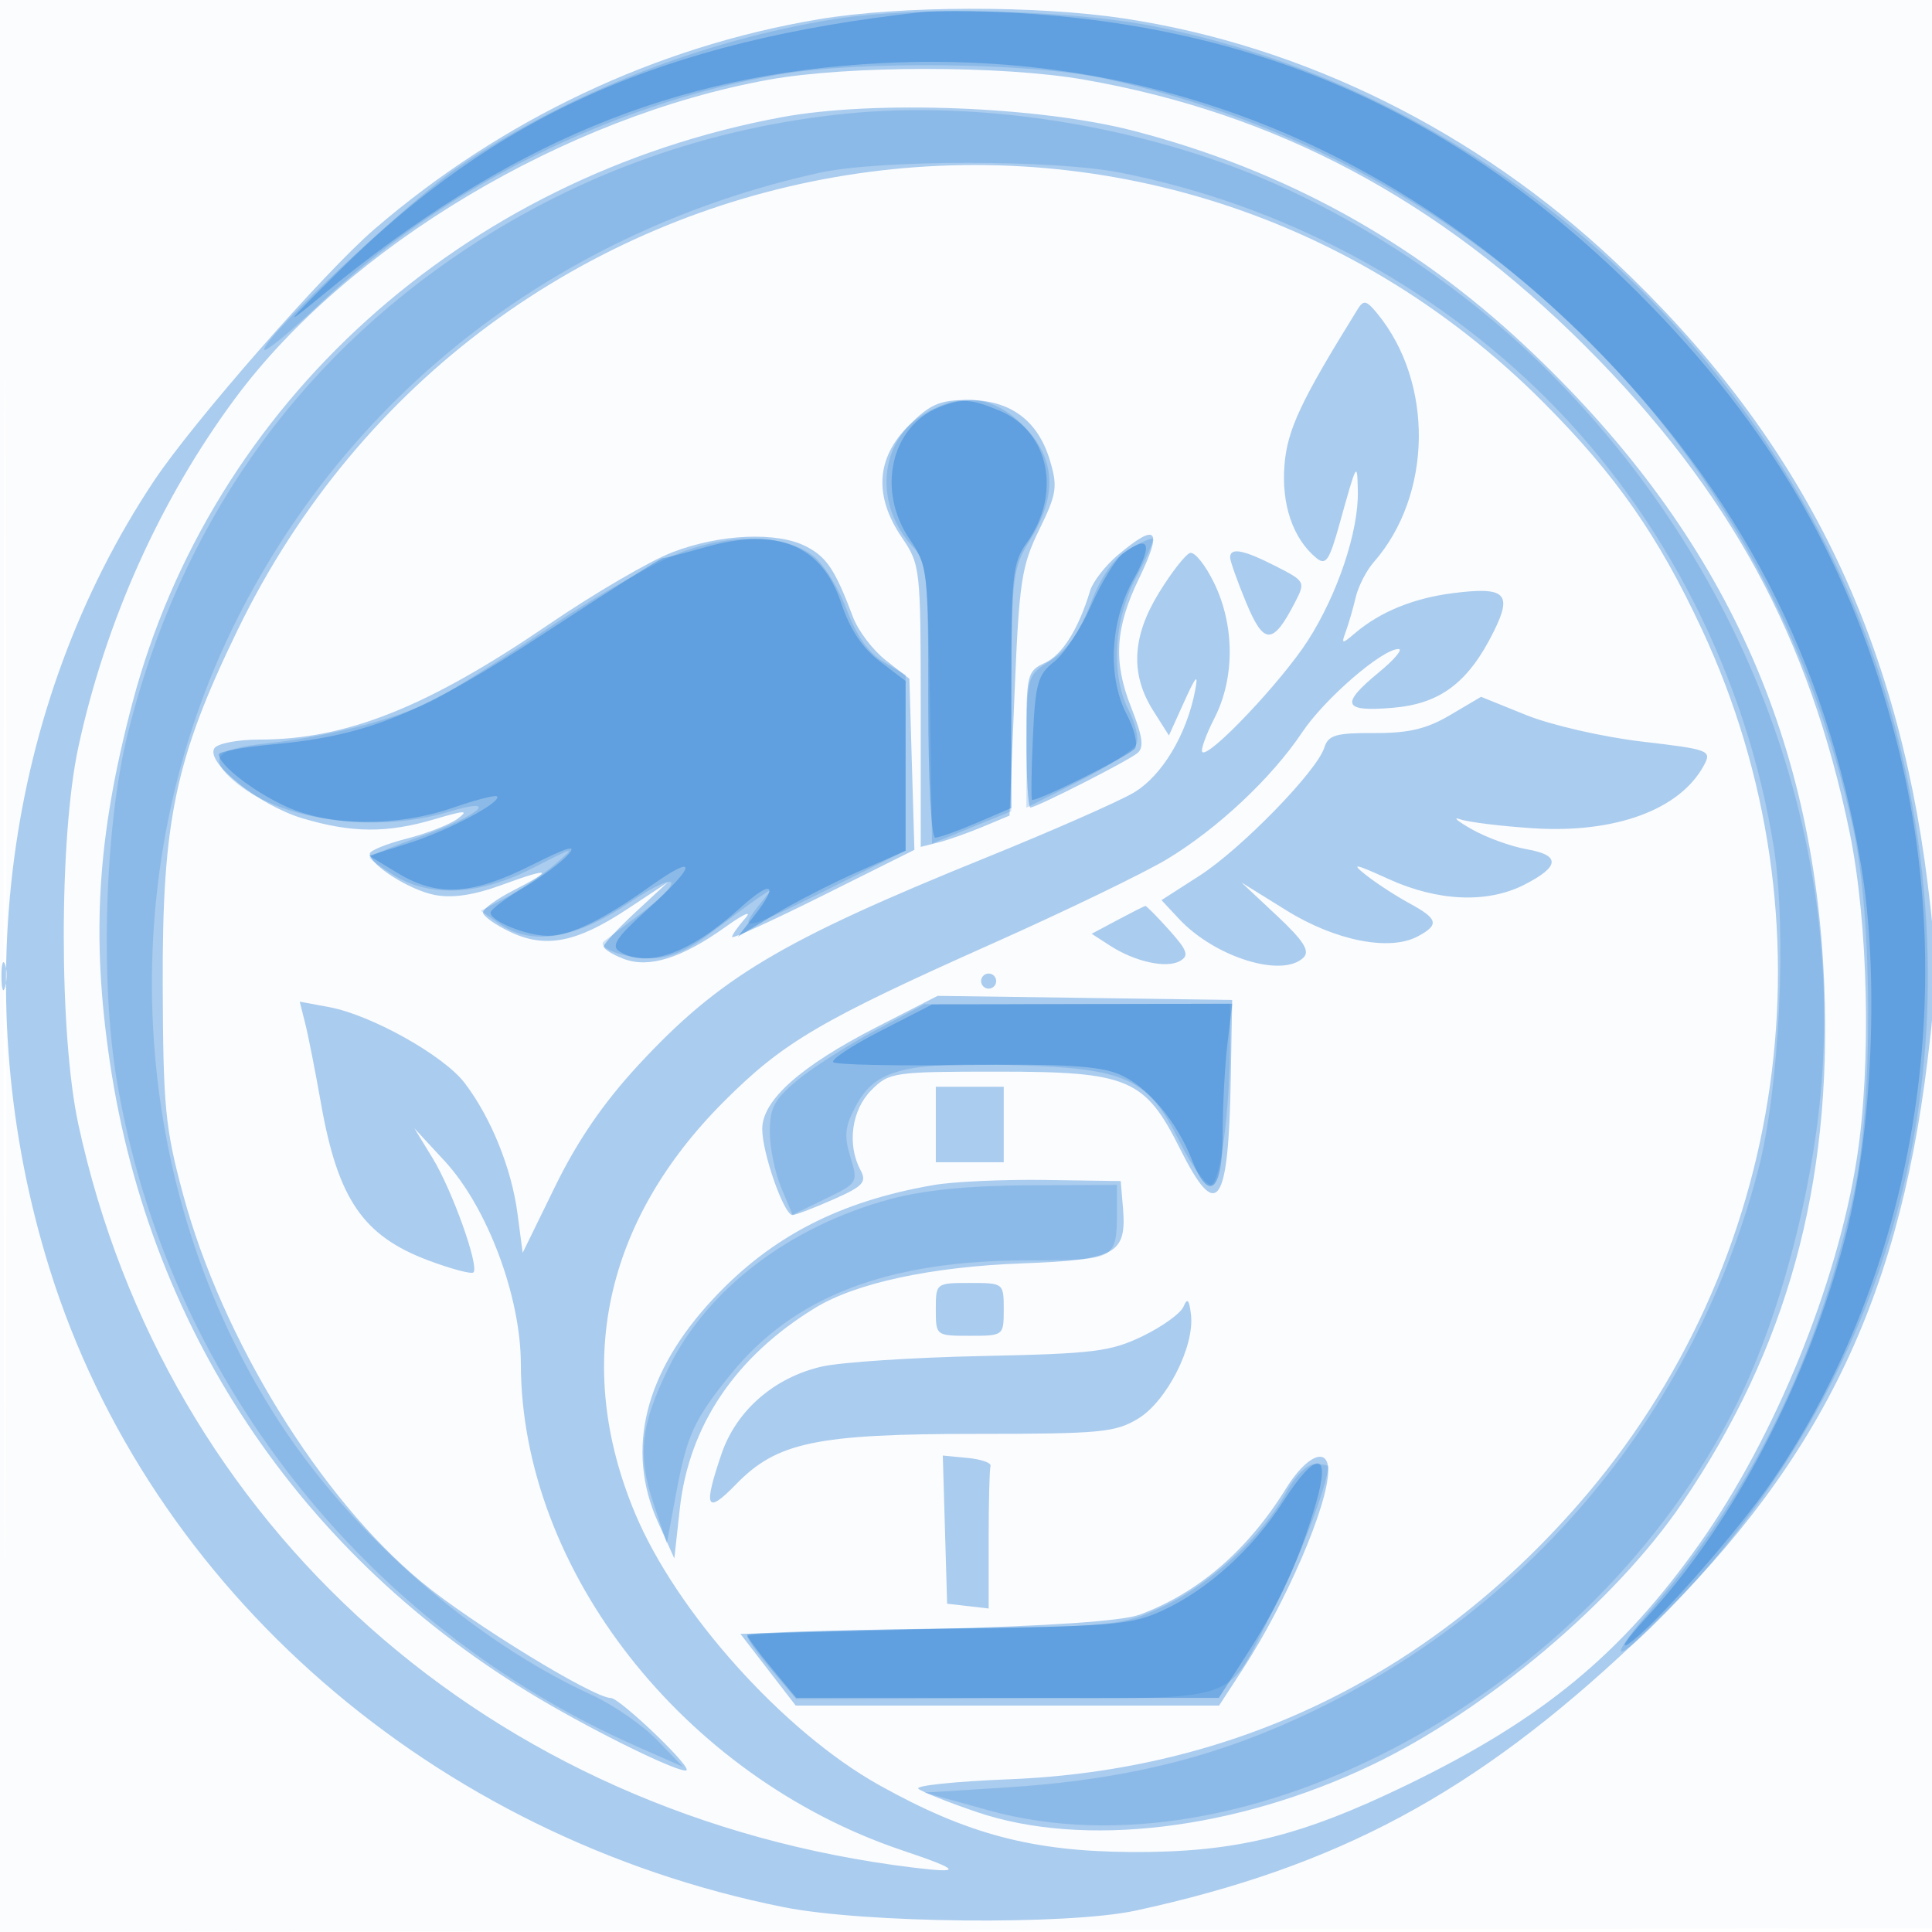 <svg xmlns="http://www.w3.org/2000/svg" width="256" height="256"><path fill="#1976D2" fill-opacity=".016" fill-rule="evenodd" d="M0 128.004v128.004l128.25-.254 128.25-.254.254-127.75L257.008 0H0zm.485.496c0 70.4.119 99.053.265 63.672s.146-92.98 0-128S.485 58.1.485 128.5"/><path fill="#1976D2" fill-opacity=".354" fill-rule="evenodd" d="M108.437 2.559C86.92 6.176 66.508 15.826 49.609 30.371c-6.697 5.765-24 25.525-29.212 33.361C.582 93.523-4.57 132.479 6.586 168.171c13.285 42.504 50.938 75.247 97.204 84.527 10.719 2.15 37.694 2.416 46.71.462 26.74-5.798 44.928-15.554 65.954-35.38 23.94-22.573 34.935-44.373 38.947-77.216 1.27-10.389 1.274-13.427.032-23.433-4.198-33.842-17.153-59.608-41.476-82.49C195.619 17.39 172.758 6.062 149 2.455c-11.613-1.764-29.728-1.717-40.563.104m-6.591 8.006c-26.962 4.879-55.761 22.082-70.691 42.228C21.249 66.159 13.995 82.294 10.38 99c-2.577 11.908-2.574 38.112.005 50 11.564 53.307 54.618 91.637 110.597 98.462 6.659.812 6.354.338-1.482-2.301-28.952-9.751-50.426-37.162-50.485-64.443-.02-8.972-4.458-20.781-10.104-26.885l-4.008-4.333 2.442 4c2.588 4.238 6.181 14.308 5.388 15.1-.258.259-2.93-.45-5.937-1.575-8.689-3.251-12.025-8.123-14.267-20.837-.746-4.228-1.685-8.988-2.086-10.576l-.729-2.888 3.893.722c5.582 1.036 15.178 6.406 17.956 10.048 3.485 4.569 6.21 11.288 7 17.258l.695 5.252 4.308-8.812c2.959-6.054 6.411-11.083 11.03-16.073 10.748-11.609 18.924-16.485 46.117-27.503 8.706-3.527 17.481-7.388 19.5-8.579 3.734-2.203 7.021-7.663 8.15-13.537.447-2.326.122-1.994-1.448 1.477l-2.025 4.476-2.075-3.276c-3.064-4.84-2.826-9.807.75-15.626 1.66-2.702 3.512-5.077 4.115-5.278s2.047 1.598 3.208 3.997c2.725 5.628 2.742 12.576.042 17.867-1.138 2.231-1.866 4.26-1.617 4.509.856.856 10.537-9.373 14.011-14.803 3.934-6.151 6.714-14.483 6.597-19.775-.088-3.977-.121-3.919-2.399 4.262-1.398 5.017-1.836 5.655-3.139 4.573-3.069-2.548-4.614-7.1-4.18-12.317.391-4.688 2.162-8.456 9.679-20.586.799-1.289 1.161-1.219 2.579.5 7.558 9.167 7.358 24.115-.443 33-.965 1.1-2.038 3.196-2.382 4.657-.345 1.462-.931 3.487-1.301 4.5-.63 1.722-.549 1.736 1.245.214 3.305-2.805 7.735-4.613 12.92-5.272 6.959-.886 7.935.014 5.454 5.03-3.373 6.818-7.098 9.636-13.432 10.161-6.596.547-6.974-.447-1.794-4.717 2.05-1.69 3.21-3.073 2.578-3.073-2.171 0-9.791 6.591-12.769 11.045-4.027 6.023-11.197 12.755-17.872 16.782-3.033 1.829-13.392 6.841-23.02 11.136-22.936 10.233-27.852 13.121-35.706 20.976C80.09 161.788 75.954 180.912 84.14 200.5c5.488 13.132 19.681 28.947 32.325 36.018 11.659 6.519 20.326 8.816 33.535 8.885 13.651.071 22.313-2.043 36.442-8.895 17.96-8.709 28.415-17.336 38.792-32.008 9.95-14.069 18.195-34.278 20.809-51 1.936-12.387 1.517-31.229-.961-43.234-5.339-25.858-15.886-45.26-34.987-64.361-19.467-19.467-40.984-30.911-66.48-35.357-10.855-1.893-31.262-1.885-41.769.017m1.654 4.978c-42.244 7.884-75.504 37.933-85.976 77.674-4.642 17.619-5.459 30.731-2.961 47.552C19.955 177.086 40.82 207.51 73 225.981c8.346 4.791 18 9.361 18 8.522 0-1.038-8.946-9.503-10.042-9.503-2.312 0-18.471-9.895-25.076-15.355-13.494-11.156-26.45-32.204-31.623-51.371-2.373-8.796-2.643-11.575-2.698-27.774-.074-21.785 1.653-29.971 9.914-47C64.155 16.139 152.247.813 204.579 53.384c9.578 9.621 15.14 17.594 20.925 29.993 17.986 38.551 11.551 84.046-16.409 116.011-19.941 22.796-45.665 35.205-75.41 36.377-7.048.278-12.448.839-12 1.246s3.965 1.81 7.815 3.115c14.055 4.766 34.22 2.36 52.223-6.233 15.205-7.256 32.316-21.697 41.186-34.759 13.901-20.471 19.831-42.017 18.821-68.387-1.296-33.805-13.904-60.796-39.681-84.946-14.808-13.873-31.913-23.276-51.736-28.441-12.546-3.269-34.471-4.12-46.813-1.817M120.4 56.4c-4.311 4.311-4.617 9.345-.9 14.815 2.446 3.599 2.5 4.083 2.5 22.34v18.662l2.308-.58c1.27-.318 3.918-1.251 5.885-2.073l3.576-1.494.669-16.285c.605-14.734.915-16.79 3.259-21.583 2.328-4.762 2.472-5.694 1.423-9.197C137.53 55.7 133.869 53 128.265 53c-3.745 0-5.014.549-7.865 3.4M89.092 73.181c-2.974 1.142-10.351 5.448-16.393 9.569C56.588 93.738 45.869 98 34.349 98c-2.892 0-5.552.519-5.948 1.161-1.176 1.903 5.98 7.578 11.696 9.275 6.557 1.947 11.191 1.977 17.494.111 4.061-1.202 4.589-1.214 3.059-.067-1.017.762-4.055 1.951-6.75 2.642s-4.9 1.588-4.9 1.994c0 1.494 5.303 4.85 8.655 5.479 2.345.44 5.2.004 8.899-1.358 6.438-2.372 7.005-2.073 1.446.763-2.2 1.122-4 2.43-4 2.906 0 .477 1.619 1.634 3.597 2.573 4.702 2.231 8.812 1.423 15.589-3.064l5.314-3.518-4.25 3.937C81.912 123 80 125.059 80 125.411c0 .351 1.19 1.091 2.644 1.644 3.362 1.278 7.709-.091 13.527-4.26 2.387-1.711 3.544-2.213 2.579-1.12-.963 1.09-1.75 2.209-1.75 2.485s5.437-2.21 12.081-5.525l12.081-6.026-.331-11.336-.331-11.335-3.115-2.436c-1.713-1.339-3.671-3.913-4.351-5.719-2.362-6.274-3.479-7.962-6.199-9.368-3.858-1.995-11.401-1.67-17.743.766m59.038.363c-1.663 1.399-3.322 3.537-3.688 4.75-1.52 5.046-3.685 8.496-5.99 9.546-2.339 1.066-2.452 1.533-2.452 10.139 0 4.961.238 9.021.529 9.021.8 0 12.798-6.095 14.174-7.2.92-.74.723-2.178-.842-6.133-2.367-5.983-2.09-10.498 1.042-16.966 3.209-6.63 2.421-7.527-2.773-3.157m14.87.323c0 .476.962 3.18 2.137 6.008 2.336 5.622 3.523 5.617 6.441-.026 1.423-2.752 1.384-2.828-2.526-4.823-4.289-2.188-6.052-2.525-6.052-1.159m29.158 20.88c-3.12 1.843-5.506 2.408-10.072 2.386-5.092-.024-6.078.266-6.61 1.943-.993 3.129-11.052 13.444-16.551 16.972l-5.02 3.222 2.297 2.462c4.786 5.129 13.756 7.91 16.539 5.127.855-.855-.036-2.243-3.55-5.534l-4.691-4.394 5.964 3.702c6.475 4.019 13.658 5.442 17.39 3.445 2.903-1.554 2.712-2.316-1.104-4.389-1.787-.971-4.375-2.655-5.75-3.742-2.057-1.626-1.525-1.532 3 .529 6.511 2.965 13.071 3.247 17.94.772 4.765-2.421 4.881-3.929.361-4.719-2.09-.366-5.376-1.562-7.301-2.658-1.925-1.097-2.6-1.684-1.5-1.306s5.432.91 9.627 1.182c10.909.709 19.511-2.465 22.667-8.363 1.042-1.945.69-2.079-8.244-3.124-5.133-.601-12.024-2.18-15.317-3.51l-5.986-2.418zm-44.08 27.159-3.421 1.823 2.421 1.568c3.305 2.139 7.468 3.057 9.271 2.043 1.24-.698 1.001-1.391-1.414-4.09-1.599-1.787-3.026-3.231-3.171-3.208s-1.804.862-3.686 1.864M.195 129.5c.02 1.65.244 2.204.498 1.231s.237-2.323-.037-3-.481.119-.461 1.769M130 130c0 .55.45 1 1 1s1-.45 1-1-.45-1-1-1-1 .45-1 1m-13.789 6.073C106.055 141.281 101 145.776 101 149.601c0 3.2 2.884 11.399 4.009 11.399.405 0 2.823-.923 5.372-2.05 4.017-1.777 4.501-2.302 3.627-3.935-1.795-3.355-1.166-7.947 1.447-10.56 2.378-2.379 2.899-2.455 16.852-2.455 17.248 0 19.402.917 24.068 10.25 4.892 9.785 6.404 7.698 6.706-9.25l.187-10.5-19.516-.271-19.516-.27zM124 149v5h9v-10h-9zm-.237 8.017c-12.467 2.142-21.507 6.794-29.216 15.037-9.136 9.767-11.689 20.022-7.371 29.613l2.175 4.833.726-6.59c1.215-11.02 7.359-20.139 17.923-26.601 5.413-3.312 15.433-5.464 27.5-5.907 12.397-.456 13.813-1.244 13.295-7.402l-.295-3.5-10-.149c-5.5-.081-12.131.218-14.737.666M124 173.5c0 3.481.024 3.5 4.5 3.5s4.5-.019 4.5-3.5-.024-3.5-4.5-3.5-4.5.019-4.5 3.5m32.831-.378c-.369.892-2.805 2.655-5.415 3.919-4.247 2.056-6.485 2.333-21.331 2.641-9.122.189-18.655.817-21.184 1.394-6.307 1.441-11.339 5.827-13.305 11.596-2.44 7.161-2.01 8.061 1.919 4.016 5.434-5.596 10.641-6.687 31.917-6.692 16.372-.003 18.379-.193 21.386-2.026 3.789-2.311 7.478-9.565 6.995-13.756-.231-2.004-.488-2.29-.982-1.092m-31.618 29.562.287 9.816 2.75.316 2.75.317v-9.067c0-4.986.113-9.404.25-9.816s-1.229-.892-3.037-1.066l-3.287-.316zm45.181-5.434c-5.065 8.183-11.639 13.846-19.394 16.706-2.3.849-11.966 1.506-28.196 1.918l-24.697.626 3.666 4.75 3.666 4.75h56.093l3.097-4.75c5.794-8.886 11.371-21.837 11.371-26.407 0-3.226-2.885-1.988-5.606 2.407"/><path fill="#1976D2" fill-opacity=".204" fill-rule="evenodd" d="M110.5 2.538c-17.508 2.829-35.134 9.761-49.67 19.535C54.391 26.403 35 44.601 35 46.314c0 .517 3.273-2.154 7.274-5.937C58.536 25.001 80.714 13.875 103 9.91c10.634-1.891 33.609-1.629 43.334.495 50.268 10.978 88.395 49.231 99.268 99.595 2.554 11.833 2.594 36.249.078 48-4.578 21.38-13.391 39.487-26.892 55.25-6.895 8.049-4.387 7.189 3.54-1.215 29.181-30.933 39.705-72.374 29.085-114.535-11.795-46.831-51.389-84.64-98.438-94.002-11.199-2.228-31.754-2.693-42.475-.96m1.72 12.512c-18.161 1.805-35.27 7.876-50.364 17.872-22.907 15.17-38.13 36.965-44.943 64.346-3.015 12.118-3.665 32.554-1.456 45.768 6.526 39.026 32.533 72.336 69.043 88.43l6 2.645-3.475-3.585c-1.911-1.972-5.8-4.65-8.642-5.951-15.568-7.127-31.497-21.028-41.295-36.038-20.336-31.152-22.564-72.848-5.688-106.475 15.214-30.313 42.9-51.554 77.1-59.15 7.953-1.766 31.148-1.779 40-.023 21.482 4.264 41.301 14.797 56.55 30.056 15.685 15.694 26.385 36.851 29.977 59.27 1.775 11.077.771 32.005-2.051 42.785-8.987 34.319-33.329 61.859-66.184 74.877-9.956 3.944-20.544 6.15-33.443 6.966l-10.849.686 8.5 2.354c34.046 9.427 80.056-15.547 99.104-53.794 4.768-9.574 8.74-23.126 10.543-35.975 5.094-36.292-8.275-73.991-35.956-101.393-11.723-11.605-27.052-21.436-41.858-26.844-16.137-5.894-34.747-8.404-50.613-6.827m10.133 39.876c-5.919 3.61-6.568 12.022-1.356 17.571 1.775 1.89 1.983 3.812 2.23 20.68l.273 18.596 5.249-2.136 5.249-2.137.032-16c.031-15.226.152-16.193 2.496-20 3.646-5.919 3.345-10.829-.926-15.1-3.996-3.996-8.321-4.477-13.247-1.474M90.655 73.025c-3.216 1.135-11.091 5.577-17.5 9.871s-13.482 8.74-15.715 9.88c-4.964 2.532-13.842 4.828-22.19 5.739-6.577.717-7.674 1.886-4.482 4.775 5.916 5.354 18.719 7.273 28.628 4.291 7.199-2.166 4.081.528-3.852 3.328-3.599 1.271-6.544 2.493-6.544 2.715 0 .223 1.462 1.297 3.25 2.387 4.868 2.968 11.333 2.612 18.398-1.013 5.639-2.893 5.743-2.909 2.852-.447-1.65 1.405-4.526 3.361-6.391 4.346l-3.392 1.792 2.364 1.655c4.353 3.049 10.023 2.152 17.321-2.742 6.893-4.623 7.613-3.085.896 1.914-2.089 1.555-4.01 3-4.269 3.21-1.048.851 2.696 2.244 6.071 2.259 2.529.01 4.878-.952 7.897-3.235 2.363-1.787 5.243-3.91 6.4-4.716 2.018-1.406 2.038-1.386.505.5-3.317 4.081-2.503 3.944 8.157-1.372L120 112.705V89.431l-2.937-1.735c-1.978-1.168-3.575-3.442-4.887-6.959-1.071-2.874-3.073-6.064-4.448-7.091-3.739-2.791-10.256-3.029-17.073-.621m58.827-.175c-1.962 1.187-3.614 3.57-5.001 7.211-1.423 3.738-3.061 6.064-5.237 7.439-3.157 1.994-3.167 2.028-3.205 10.763l-.039 8.762 7.045-3.548c3.875-1.951 7.282-4.166 7.572-4.922s-.18-2.743-1.045-4.415c-2.411-4.663-2.007-12.024.967-17.618 1.397-2.627 2.39-4.927 2.206-5.11-.183-.184-1.652.464-3.263 1.438m-33.535 63.704c-3.604 1.923-8.216 4.868-10.25 6.544-3.081 2.54-3.697 3.682-3.697 6.853 0 2.092.678 5.427 1.507 7.411l1.506 3.606 4.359-2.118c4.316-2.097 4.348-2.151 3.304-5.554-.866-2.823-.724-4.051.797-6.875 2.545-4.726 6.528-5.722 21.116-5.281 14.77.447 17.566 1.755 21.73 10.166 1.55 3.132 3.397 5.694 4.103 5.694 1.284 0 2.578-9.863 2.578-19.651V133l-20.25.029-20.25.029zm2.004 22.335c-13.324 3.597-24.274 11.941-29.388 22.394-3.682 7.524-4.128 11.509-2 17.865l1.793 5.352 1.244-6.67c1.438-7.71 2.358-9.714 7.213-15.718C105.186 171.755 117.625 167 136.34 167c11.505 0 11.66-.087 11.66-6.582V157l-11.75.06c-7.931.041-13.879.635-18.299 1.829m52.534 38.769c-3.116 5.786-10.047 12.247-16.265 15.161-5.647 2.647-6.036 2.685-30.47 3.008-13.612.18-24.743.63-24.735 1s1.471 2.39 3.25 4.488l3.235 3.814 28-.088c32.28-.101 28.474 1.194 35.387-12.041 3.068-5.873 7.113-16.497 7.113-18.682 0-.175-.798-.318-1.773-.318-1.014 0-2.614 1.564-3.742 3.658"/><path fill="#1976D2" fill-opacity=".38" fill-rule="evenodd" d="M122 1.614c-34.192 3.815-56.202 13.594-76.997 34.21-7.319 7.256-7.668 7.74-2.503 3.473C67.144 18.937 89.269 9.749 117 8.358c35.362-1.775 67.577 10.962 93.624 37.016 19.76 19.765 31.336 42.042 35.968 69.221 2.444 14.333 1.55 35.429-2.093 49.405-4.946 18.979-14.802 37.833-26.267 50.249-2.603 2.818-3.689 4.413-2.414 3.545 3.452-2.35 14.488-14.882 19.147-21.742 18.709-27.551 24.873-64.178 16.418-97.552-5.928-23.397-16.594-41.963-34.257-59.626-23.614-23.613-50.06-35.448-83.126-37.2-4.675-.248-10.075-.274-12-.06m2.388 52.366c-6.347 2.565-8.234 11.021-3.888 17.425 2.437 3.591 2.5 4.136 2.5 21.639 0 10.222.395 17.956.917 17.956.504 0 2.979-.884 5.5-1.964l4.583-1.965V90.94c0-14.688.184-16.39 2.061-19.026 4.651-6.531 2.961-14.753-3.595-17.493-3.825-1.598-5.049-1.665-8.078-.441M93.5 72.492c-2.75.781-5.287 1.44-5.637 1.464s-7.352 4.454-15.56 9.845C55.977 94.523 48.797 97.475 36.25 98.624c-3.987.365-7.25.97-7.25 1.345 0 1.39 4.636 4.969 9 6.947 5.75 2.607 14.65 2.657 21.989.124 3.019-1.042 5.658-1.727 5.863-1.521.727.727-6.425 4.527-11.648 6.189l-5.296 1.686 3.796 2.298c5.269 3.189 9.83 2.924 17.681-1.027 4.876-2.454 6.163-2.823 4.872-1.396-.965 1.066-3.668 3.059-6.006 4.43S65 120.525 65 120.935c0 1.135 4.782 3.065 7.597 3.065 2.991 0 7.219-2.05 13.653-6.622 6.299-4.475 6.052-2.734-.44 3.103-4.101 3.687-4.888 4.857-3.75 5.577 3.671 2.323 9.327.297 16-5.731 4.261-3.85 5.242-3.252 1.813 1.107l-2.126 2.703 4.876-2.947c2.683-1.621 7.69-4.188 11.127-5.705l6.25-2.758v-22.49l-3.415-2.604c-2.3-1.755-3.963-4.255-5.093-7.657-2.572-7.745-8.455-10.192-17.992-7.484m55.26.893c-.957.726-2.839 3.805-4.181 6.841s-3.546 6.39-4.896 7.451c-2.179 1.714-2.495 2.848-2.826 10.127-.204 4.508-.246 8.196-.092 8.196 1.182 0 13.108-5.986 13.64-6.846.372-.603-.101-2.571-1.052-4.375-2.643-5.013-2.29-12.409.862-18.049 2.624-4.694 2.053-6.009-1.455-3.345m-32.112 63.229c-3.768 1.934-6.575 3.793-6.237 4.131s8.218.51 17.511.383c12.894-.176 17.715.111 20.355 1.214 3.708 1.55 7.611 6.147 9.684 11.408 2.237 5.674 4.038 4.116 4.048-3.5.004-3.713.292-9.113.639-12l.631-5.25-19.89.049-19.889.049zm53.386 62.333c-4.025 6.272-9.993 11.679-15.912 14.416-4.266 1.973-6.564 2.161-29.872 2.449-13.888.172-25.25.54-25.25.818s1.462 2.266 3.25 4.419l3.25 3.915 28 .009 28 .01 3.697-5.742c4.268-6.628 6.986-12.561 9.16-19.991 2.046-6.998.062-7.137-4.323-.303"/></svg>